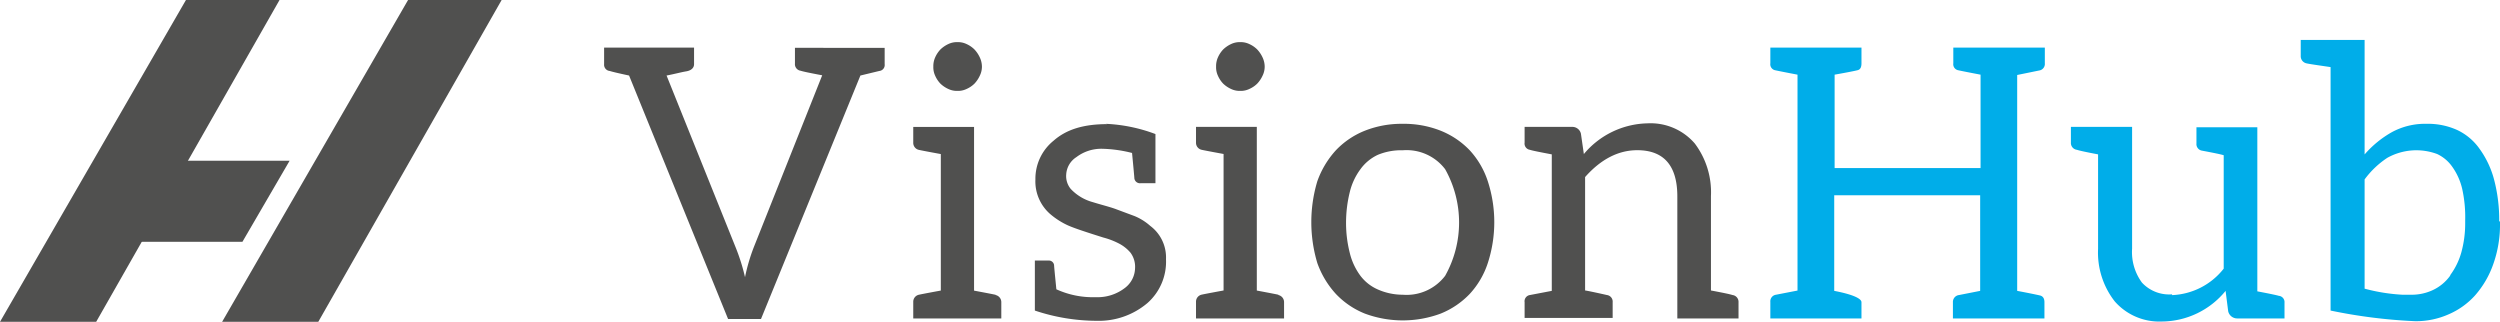 <svg xmlns="http://www.w3.org/2000/svg" xmlns:xlink="http://www.w3.org/1999/xlink" viewBox="0 0 317.41 40.86"><defs><style>.cls-1{fill:none;}.cls-2{clip-path:url(#clip-path);}.cls-3{fill:#00ade9;}.cls-4{fill:#50504f;}</style><clipPath id="clip-path" transform="translate(-1413.59 -1279.57)"><rect class="cls-1" x="1413.59" y="1279.57" width="317.41" height="40.86"/></clipPath></defs><g id="Illustration"><g class="cls-2"><path class="cls-3" d="M1724.66,1314.59a5.65,5.65,0,0,1-2.21,1.82,6.35,6.35,0,0,1-2.59.58h-1.25a23.22,23.22,0,0,1-4.8-.77v-13.87a11.24,11.24,0,0,1,2.88-2.74,7.56,7.56,0,0,1,6.34-.48,4.83,4.83,0,0,1,1.92,1.63,7.92,7.92,0,0,1,1.25,2.79,16.57,16.57,0,0,1,.38,4v.38a13.85,13.85,0,0,1-.48,3.65,8.78,8.78,0,0,1-1.39,2.88Zm6.24-6.91a20.18,20.18,0,0,0-.67-5.38,11.81,11.81,0,0,0-1.83-3.84,7.23,7.23,0,0,0-2.87-2.4,9,9,0,0,0-3.85-.77,8.83,8.83,0,0,0-4.41,1.06,13,13,0,0,0-3.46,2.83v-14.54h-8.11v2.06a.92.92,0,0,0,.72.91c.39.1,2.5.39,3.07.48V1319a66.59,66.59,0,0,0,10.75,1.35,10.2,10.2,0,0,0,4.23-.87,9.64,9.64,0,0,0,3.36-2.4,12,12,0,0,0,2.3-3.93,15,15,0,0,0,.87-5.33v-.14Zm-41.52,9.26a4.71,4.71,0,0,1-3.84-1.49,6.54,6.54,0,0,1-1.25-4.32v-15.45h-7.77v2a.87.87,0,0,0,.77.91c.28.1,1.15.29,2.68.58v12a10.05,10.05,0,0,0,2.12,6.67,7.53,7.53,0,0,0,6,2.55,10.52,10.52,0,0,0,8.07-3.89l.33,2.59a1.17,1.17,0,0,0,1.15.91h6V1318a.8.8,0,0,0-.72-.87q-.42-.13-2.73-.57v-20.83h-7.73v2.06a.84.84,0,0,0,.72.91c1.54.29,2.45.48,2.74.58v14.4a8.78,8.78,0,0,1-6.58,3.36Zm-16.89-28.42a.84.84,0,0,0,.72-.91v-2h-11.62v2a.78.78,0,0,0,.58.87q.57.13,2.88.57v11.86h-18.53v-11.86c1.63-.29,2.59-.48,2.93-.57s.48-.39.48-.87v-2h-11.57v2a.78.78,0,0,0,.57.87q.58.13,2.88.57v27.41l-2.73.53a.84.84,0,0,0-.72.91V1320h11.57v-2.06c0-.48-1.16-1-3.46-1.44v-12.14H1665v12.14l-2.69.53a.88.88,0,0,0-.77.91V1320h11.62v-2.06c0-.48-.19-.77-.58-.86s-1.34-.29-2.88-.58v-27.41Z" transform="translate(-1413.59 -1279.57)"/><path class="cls-4" d="M1614.69,1299.18l-.38-2.64a1.12,1.12,0,0,0-1.15-.86h-6v2a.8.8,0,0,0,.67.91c.29.1,1.25.29,2.78.58v17.33l-2.78.53a.8.8,0,0,0-.67.91v2h11.18v-2a.84.84,0,0,0-.72-.91c-1.73-.39-2.69-.58-2.78-.58v-14.4c2-2.26,4.22-3.41,6.62-3.41,3.41,0,5.09,2,5.09,5.86V1320h7.77v-2.06a.87.87,0,0,0-.76-.91c-.29-.1-1.2-.29-2.74-.58v-12a10.28,10.28,0,0,0-2.06-6.67,7.41,7.41,0,0,0-6-2.55,10.81,10.81,0,0,0-8.07,3.89Zm-23,17.81a7.82,7.82,0,0,1-3.17-.67,5.55,5.55,0,0,1-2.2-1.73,8,8,0,0,1-1.35-2.88,15.44,15.44,0,0,1-.48-3.84,16.28,16.28,0,0,1,.48-3.94,8,8,0,0,1,1.35-2.88,5.69,5.69,0,0,1,2.2-1.82,7.71,7.71,0,0,1,3.17-.58,6.15,6.15,0,0,1,5.38,2.4,13.83,13.83,0,0,1,0,13.54,6.15,6.15,0,0,1-5.38,2.4m0-21.7a12.7,12.7,0,0,0-4.8.87,10.37,10.37,0,0,0-3.69,2.49,11.53,11.53,0,0,0-2.36,3.94,18.07,18.07,0,0,0,0,10.37,11.48,11.48,0,0,0,2.36,3.93,10.4,10.4,0,0,0,3.69,2.5,13.83,13.83,0,0,0,9.6,0,10.53,10.53,0,0,0,3.7-2.5,10.64,10.64,0,0,0,2.3-3.93,16.8,16.8,0,0,0,0-10.37,10.68,10.68,0,0,0-2.3-3.94,10.5,10.5,0,0,0-3.7-2.49,12.67,12.67,0,0,0-4.8-.87m-15.79,21.7c-.43-.1-2.74-.53-2.74-.53v-20.78h-7.72v2a.91.91,0,0,0,.72.91c.43.1,2.78.53,2.78.53v17.33s-2.35.43-2.78.53a.91.91,0,0,0-.72.91V1320h11.18v-2.06a.92.92,0,0,0-.72-.91m-7-26.83a3.67,3.67,0,0,0,1,.67,2.51,2.51,0,0,0,1.15.24,2.48,2.48,0,0,0,1.15-.24,3.36,3.36,0,0,0,1-.67,3.7,3.7,0,0,0,.68-1,2.6,2.6,0,0,0,.28-1.16,2.8,2.8,0,0,0-.28-1.2,3.75,3.75,0,0,0-.68-1,3.39,3.39,0,0,0-1-.68,2.48,2.48,0,0,0-1.15-.24,2.51,2.51,0,0,0-1.15.24,3.7,3.7,0,0,0-1,.68,3.51,3.51,0,0,0-.67,1,2.74,2.74,0,0,0-.24,1.2,2.55,2.55,0,0,0,.24,1.16,3.45,3.45,0,0,0,.67,1m-14.73,5.13c-3,0-5.19.67-6.82,2.11a6.2,6.2,0,0,0-2.3,4.9,5.5,5.5,0,0,0,2,4.51,9.64,9.64,0,0,0,2.16,1.35c.87.38,2.35.86,4.47,1.53a9.58,9.58,0,0,1,2,.77,4.87,4.87,0,0,1,1.44,1.15,3,3,0,0,1,.58,2,3.23,3.23,0,0,1-1.25,2.45,5.68,5.68,0,0,1-3.74,1.2,11.16,11.16,0,0,1-5-1c-.19-1.92-.29-2.93-.29-3.08a.67.67,0,0,0-.72-.57h-1.72V1319a24.87,24.87,0,0,0,7.87,1.3,9.53,9.53,0,0,0,6.43-2.26,7,7,0,0,0,2.35-5.56,5,5,0,0,0-2-4.23,7,7,0,0,0-2-1.25l-2.31-.86c-.76-.29-1.77-.53-3-.91a6,6,0,0,1-2.79-1.68,2.56,2.56,0,0,1-.57-1.83,2.8,2.8,0,0,1,1.29-2.2,5.24,5.24,0,0,1,3.32-1.06h0a16.8,16.8,0,0,1,3.75.53c.19,2,.29,3.07.29,3.17a.71.71,0,0,0,.81.67h1.87v-6.24a20.34,20.34,0,0,0-6.33-1.3ZM1540,1317c-.43-.1-2.74-.53-2.74-.53v-20.78h-7.72v2a.91.91,0,0,0,.72.91c.43.1,2.78.53,2.78.53v17.33s-2.35.43-2.78.53a.91.91,0,0,0-.72.91V1320h11.18v-2.06a.92.92,0,0,0-.72-.91m-7-26.83a3.67,3.67,0,0,0,1,.67,2.51,2.51,0,0,0,1.15.24,2.48,2.48,0,0,0,1.15-.24,3.36,3.36,0,0,0,1-.67,3.7,3.7,0,0,0,.68-1,2.6,2.6,0,0,0,.28-1.16,2.8,2.8,0,0,0-.28-1.2,3.75,3.75,0,0,0-.68-1,3.39,3.39,0,0,0-1-.68,2.48,2.48,0,0,0-1.15-.24,2.51,2.51,0,0,0-1.15.24,3.7,3.7,0,0,0-1,.68,3.51,3.51,0,0,0-.67,1,2.74,2.74,0,0,0-.24,1.2,2.55,2.55,0,0,0,.24,1.16,3.45,3.45,0,0,0,.67,1m-18.48-4.56v2a.84.84,0,0,0,.72.91c.29.1,1.2.29,2.74.58l-8.69,21.84a23.59,23.59,0,0,0-1.11,3.79A25.21,25.21,0,0,0,1507,1311l-8.78-21.84c1-.19,1.87-.43,2.49-.53s1-.43,1-.91v-2.11h-11.42v2.11a.79.79,0,0,0,.72.86c.29.1,1.1.29,2.45.58l12.57,30.91h4.18l12.62-30.91,2.4-.58a.76.76,0,0,0,.68-.86v-2.07Z" transform="translate(-1413.59 -1279.57)"/></g><polyline class="cls-4" points="15.67 30.7 30.78 30.7 36.77 20.41 13.01 20.41"/><polygon class="cls-4" points="23.61 0 0 40.86 12.21 40.86 35.49 0 23.61 0"/><polygon class="cls-4" points="51.81 0 28.2 40.86 40.41 40.86 63.69 0 51.81 0"/></g></svg>